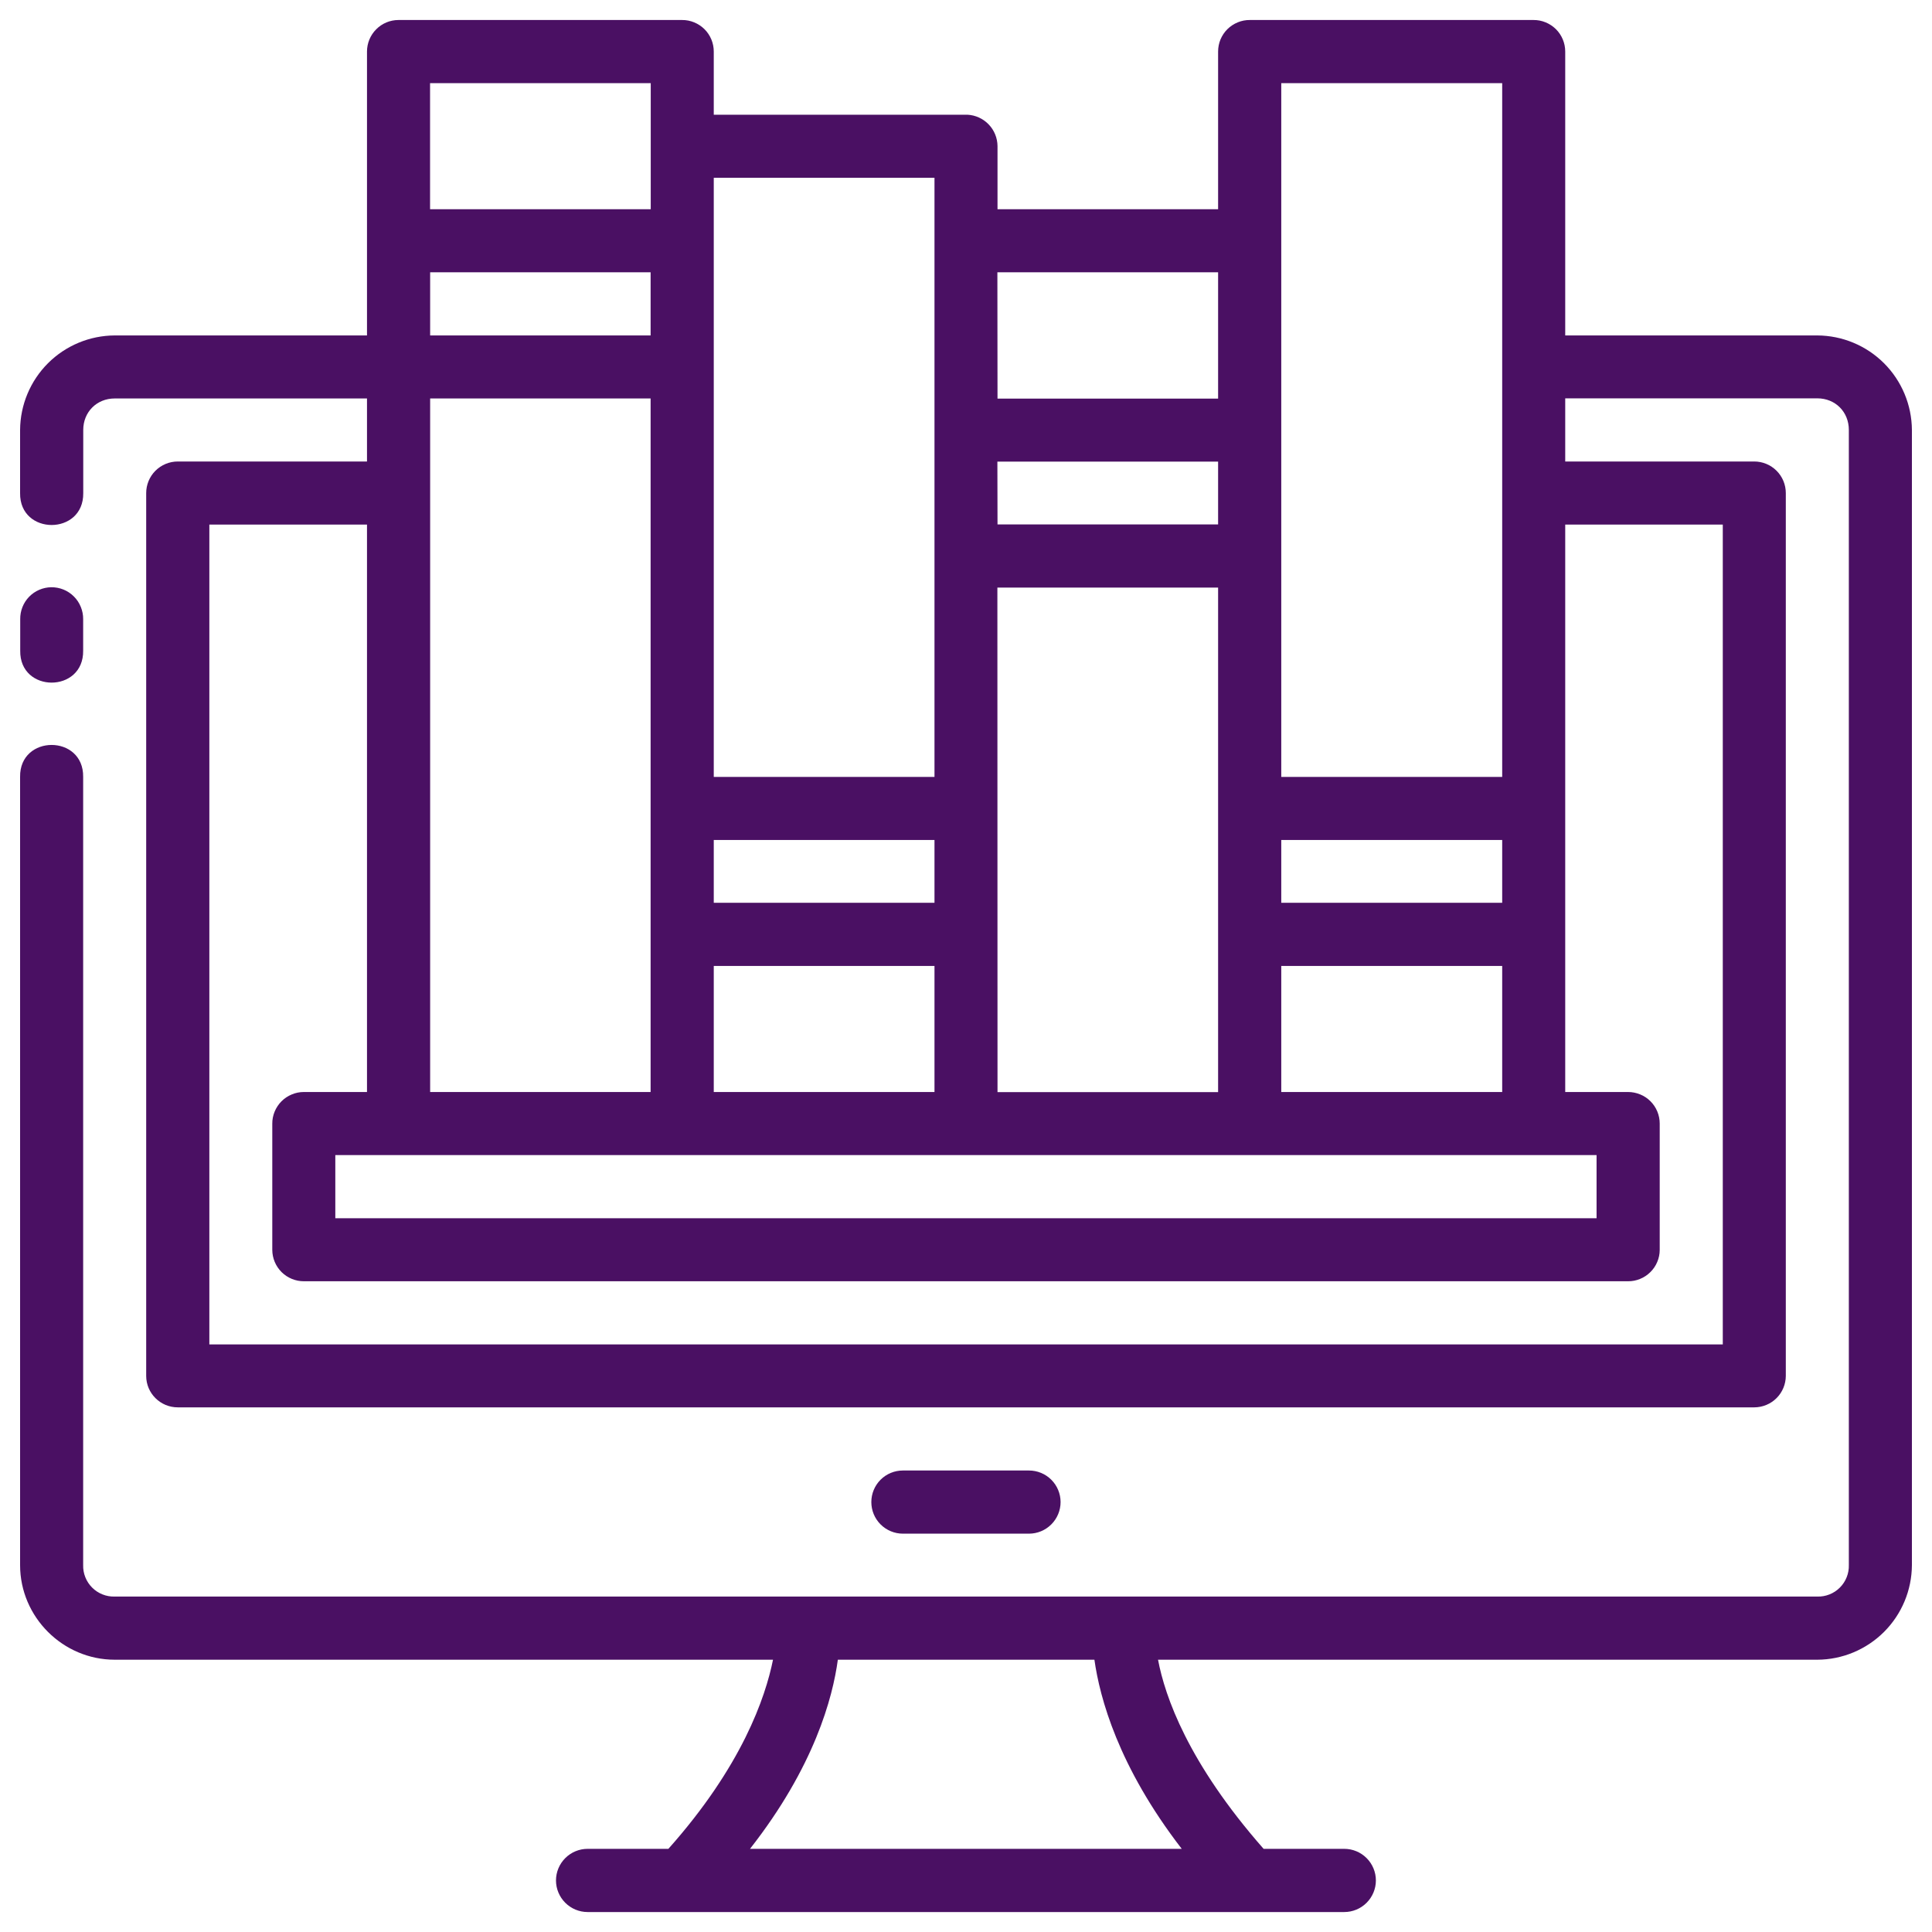 <svg width="45" height="45" viewBox="0 0 45 45" fill="none" xmlns="http://www.w3.org/2000/svg">
<path d="M9.281 0.466C9.086 0.466 8.9 0.544 8.763 0.682C8.625 0.82 8.548 1.007 8.548 1.201V7.813H2.672C2.089 7.816 1.531 8.048 1.118 8.46C0.705 8.873 0.472 9.431 0.468 10.014V11.485C0.454 12.476 1.951 12.476 1.939 11.485V10.014C1.939 9.597 2.253 9.281 2.672 9.281H8.548V10.749H4.141C3.945 10.749 3.758 10.827 3.62 10.965C3.482 11.103 3.405 11.29 3.405 11.485V32.047C3.405 32.452 3.735 32.78 4.141 32.78H40.862C41.056 32.779 41.242 32.702 41.38 32.564C41.517 32.427 41.594 32.241 41.595 32.047V11.485C41.595 11.29 41.518 11.103 41.38 10.965C41.242 10.827 41.055 10.749 40.86 10.749H36.457V9.278H42.328C42.75 9.278 43.063 9.595 43.063 10.014V36.452C43.066 36.549 43.049 36.646 43.013 36.736C42.977 36.827 42.923 36.909 42.854 36.978C42.785 37.047 42.703 37.101 42.612 37.137C42.522 37.173 42.425 37.19 42.328 37.187H2.672C2.575 37.19 2.478 37.173 2.388 37.137C2.297 37.101 2.215 37.047 2.146 36.978C2.077 36.909 2.023 36.827 1.987 36.736C1.951 36.646 1.934 36.549 1.937 36.452V18.096C1.951 17.103 0.454 17.103 0.468 18.096V36.455C0.468 37.665 1.465 38.658 2.672 38.658H18.005C17.827 39.538 17.283 41.137 15.568 43.063H13.686C13.491 43.063 13.304 43.141 13.166 43.279C13.028 43.417 12.95 43.604 12.95 43.799C12.95 43.994 13.028 44.181 13.166 44.319C13.304 44.457 13.491 44.535 13.686 44.535H31.311C31.506 44.535 31.694 44.457 31.831 44.319C31.969 44.181 32.047 43.994 32.047 43.799C32.047 43.604 31.969 43.417 31.831 43.279C31.694 43.141 31.506 43.063 31.311 43.063H29.432C27.67 41.059 27.134 39.511 26.973 38.658H42.328C42.911 38.656 43.47 38.422 43.883 38.01C44.296 37.597 44.529 37.038 44.532 36.455V10.014C44.528 9.431 44.295 8.873 43.882 8.46C43.469 8.048 42.911 7.816 42.328 7.813H36.457V1.201C36.457 1.104 36.438 1.008 36.401 0.919C36.364 0.83 36.31 0.748 36.241 0.68C36.172 0.612 36.091 0.558 36.001 0.521C35.912 0.484 35.816 0.465 35.719 0.466H29.113C29.016 0.465 28.92 0.483 28.83 0.52C28.74 0.557 28.658 0.611 28.589 0.679C28.52 0.747 28.466 0.829 28.428 0.918C28.391 1.008 28.372 1.104 28.372 1.201V4.873H23.234V3.402C23.232 3.214 23.159 3.034 23.029 2.899C22.899 2.763 22.722 2.682 22.535 2.672H16.625V1.201C16.625 1.104 16.606 1.008 16.569 0.919C16.532 0.83 16.478 0.748 16.409 0.68C16.34 0.612 16.259 0.558 16.169 0.521C16.08 0.484 15.984 0.465 15.887 0.466H9.281ZM10.017 1.937H15.157V4.873H10.017V1.937ZM29.843 1.937H34.989V18.096H29.843V1.937ZM16.625 4.141H21.766V18.096H16.625V4.141ZM10.019 6.342H15.154V7.813H10.019V6.342ZM23.231 6.342H28.372V9.284H23.234L23.231 6.342ZM10.019 9.281H15.154V25.435H10.019V9.281ZM23.231 10.752H28.372V12.215H23.234L23.231 10.752ZM4.876 12.218H8.548V25.435H7.077C6.98 25.435 6.884 25.454 6.795 25.492C6.706 25.529 6.624 25.583 6.556 25.652C6.488 25.72 6.434 25.802 6.397 25.891C6.36 25.981 6.341 26.077 6.342 26.174V29.113C6.343 29.308 6.422 29.494 6.56 29.631C6.698 29.767 6.885 29.844 7.08 29.843H37.917C38.014 29.844 38.11 29.826 38.199 29.789C38.289 29.753 38.37 29.699 38.439 29.631C38.508 29.564 38.563 29.483 38.6 29.394C38.638 29.305 38.658 29.21 38.658 29.113V26.171C38.658 26.074 38.639 25.978 38.602 25.889C38.565 25.799 38.511 25.718 38.442 25.65C38.373 25.581 38.292 25.527 38.203 25.491C38.113 25.454 38.017 25.435 37.92 25.435H36.457V12.218H40.127V31.314H4.876V12.218ZM1.193 13.678C1.097 13.679 1.002 13.7 0.913 13.738C0.825 13.776 0.745 13.831 0.678 13.9C0.611 13.969 0.558 14.051 0.523 14.14C0.487 14.23 0.47 14.325 0.471 14.421V15.154C0.454 16.148 1.951 16.148 1.937 15.154V14.421C1.938 14.323 1.919 14.226 1.882 14.136C1.845 14.045 1.791 13.962 1.721 13.893C1.652 13.824 1.57 13.769 1.479 13.732C1.388 13.695 1.291 13.677 1.193 13.678ZM23.231 13.686H28.372V25.438H23.234L23.231 13.686ZM16.625 19.565H21.766V21.028H16.625V19.565ZM29.843 19.565H34.989V21.028H29.843V19.565ZM16.625 22.499H21.766V25.435H16.625V22.499ZM29.843 22.499H34.989V25.435H29.843V22.499ZM7.81 26.904H37.187V28.375H7.81V26.904ZM21.03 34.251C20.835 34.251 20.648 34.328 20.51 34.466C20.372 34.604 20.295 34.791 20.295 34.986C20.295 35.181 20.372 35.368 20.51 35.506C20.648 35.644 20.835 35.722 21.03 35.722H23.967C24.162 35.722 24.349 35.644 24.487 35.506C24.625 35.368 24.703 35.181 24.703 34.986C24.703 34.791 24.625 34.604 24.487 34.466C24.349 34.328 24.162 34.251 23.967 34.251H21.03ZM19.515 38.658H25.491C25.616 39.544 26.046 41.148 27.525 43.063H17.469C18.968 41.151 19.395 39.544 19.515 38.658Z" fill="#4A1063"/>
</svg>
